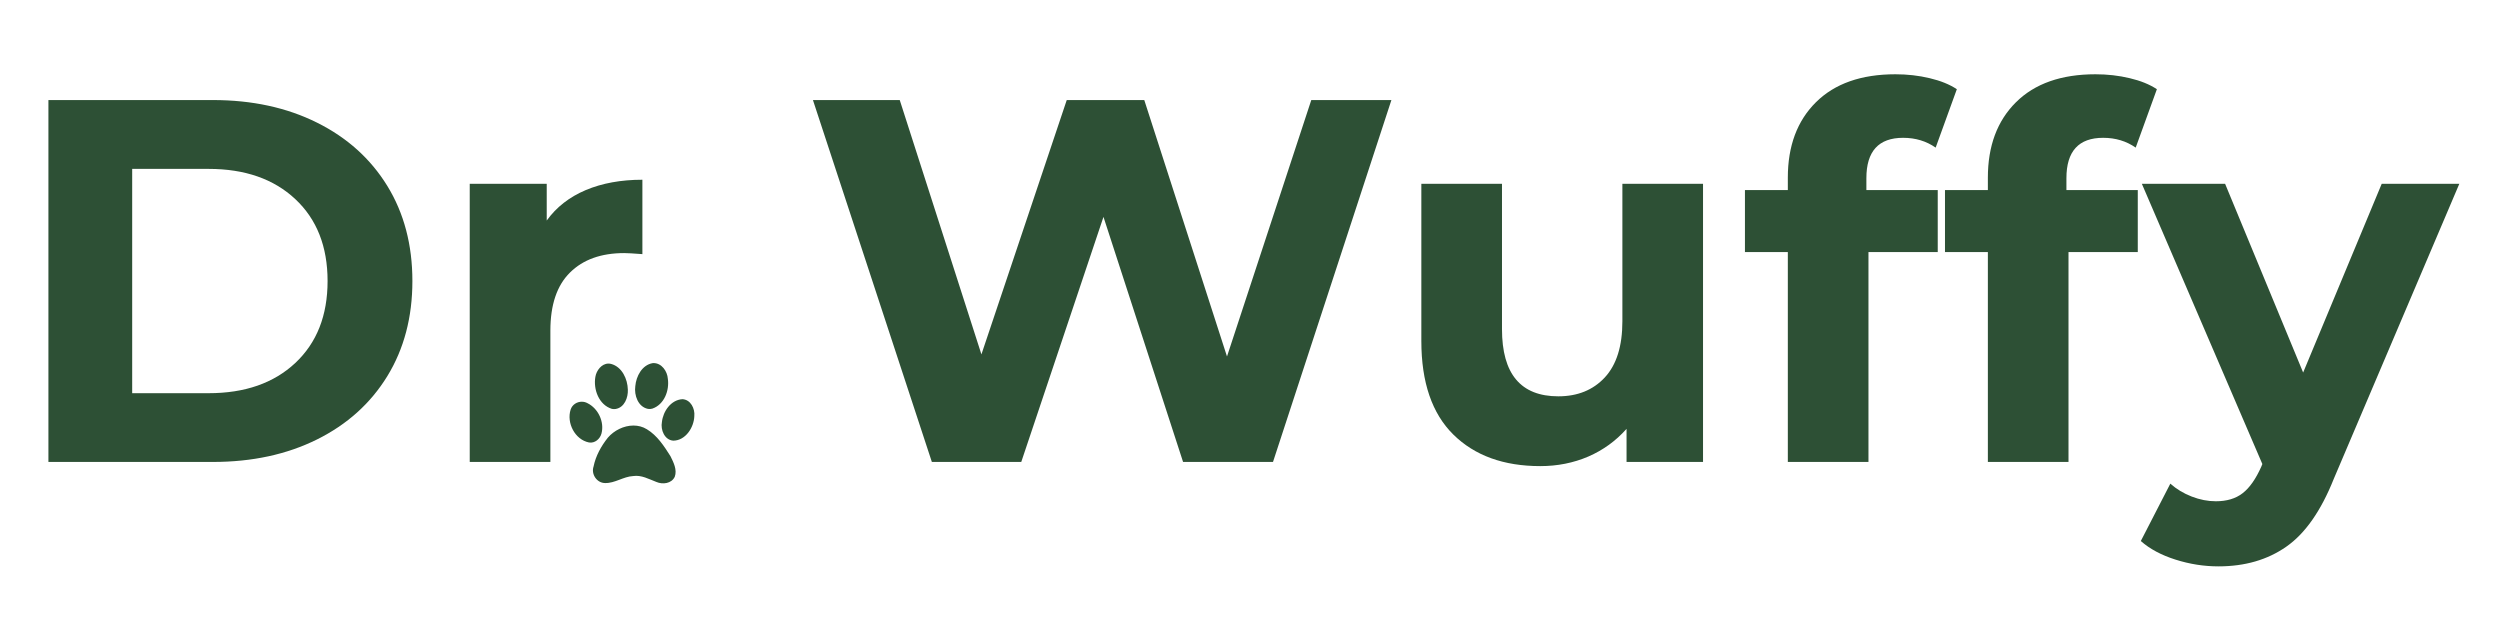 <svg version="1.2" preserveAspectRatio="xMidYMid meet" height="150" viewBox="0 0 450 112.5" zoomAndPan="magnify" width="600" xmlns:xlink="http://www.w3.org/1999/xlink" xmlns="http://www.w3.org/2000/svg"><defs><clipPath id="0df88fbee0"><path d="M 102 65.336 L 125 65.336 L 125 87.238 L 102 87.238 Z M 102 65.336"></path></clipPath></defs><g id="3fe157ab41"><g style="fill:#2d5035;fill-opacity:1;"><g transform="translate(0.996, 83.15)"><path d="M 7.719 -65.141 L 37.312 -65.141 C 44.383 -65.141 50.633 -63.785 56.062 -61.078 C 61.488 -58.379 65.707 -54.582 68.719 -49.688 C 71.727 -44.789 73.234 -39.082 73.234 -32.562 C 73.234 -26.051 71.727 -20.344 68.719 -15.438 C 65.707 -10.539 61.488 -6.742 56.062 -4.047 C 50.633 -1.348 44.383 0 37.312 0 L 7.719 0 Z M 36.562 -12.375 C 43.082 -12.375 48.281 -14.188 52.156 -17.812 C 56.031 -21.445 57.969 -26.363 57.969 -32.562 C 57.969 -38.77 56.031 -43.688 52.156 -47.312 C 48.281 -50.938 43.082 -52.75 36.562 -52.75 L 22.797 -52.75 L 22.797 -12.375 Z M 36.562 -12.375" style="stroke:none"></path></g></g><g style="fill:#2d5035;fill-opacity:1;"><g transform="translate(77.849, 83.15)"><path d="M 20.562 -43.453 C 22.301 -45.867 24.645 -47.695 27.594 -48.938 C 30.539 -50.176 33.938 -50.797 37.781 -50.797 L 37.781 -37.406 C 36.164 -37.531 35.078 -37.594 34.516 -37.594 C 30.359 -37.594 27.102 -36.426 24.75 -34.094 C 22.395 -31.77 21.219 -28.285 21.219 -23.641 L 21.219 0 L 6.703 0 L 6.703 -50.062 L 20.562 -50.062 Z M 20.562 -43.453" style="stroke:none"></path></g></g><g style="fill:#2d5035;fill-opacity:1;"><g transform="translate(117.95, 83.15)"><path d="" style="stroke:none"></path></g></g><g style="fill:#2d5035;fill-opacity:1;"><g transform="translate(144.281, 83.15)"><path d="M 106.172 -65.141 L 84.859 0 L 68.672 0 L 54.344 -44.109 L 39.547 0 L 23.453 0 L 2.047 -65.141 L 17.672 -65.141 L 32.375 -19.359 L 47.734 -65.141 L 61.688 -65.141 L 76.578 -18.984 L 91.75 -65.141 Z M 106.172 -65.141" style="stroke:none"></path></g></g><g style="fill:#2d5035;fill-opacity:1;"><g transform="translate(249.42, 83.15)"><path d="M 57.125 -50.062 L 57.125 0 L 43.359 0 L 43.359 -5.953 C 41.43 -3.785 39.133 -2.125 36.469 -0.969 C 33.801 0.176 30.922 0.75 27.828 0.75 C 21.242 0.75 16.031 -1.141 12.188 -4.922 C 8.344 -8.711 6.422 -14.328 6.422 -21.766 L 6.422 -50.062 L 20.938 -50.062 L 20.938 -23.906 C 20.938 -15.844 24.316 -11.812 31.078 -11.812 C 34.547 -11.812 37.332 -12.941 39.438 -15.203 C 41.551 -17.473 42.609 -20.844 42.609 -25.312 L 42.609 -50.062 Z M 57.125 -50.062" style="stroke:none"></path></g></g><g style="fill:#2d5035;fill-opacity:1;"><g transform="translate(313.34, 83.15)"><path d="M 22.609 -48.938 L 35.453 -48.938 L 35.453 -37.781 L 22.984 -37.781 L 22.984 0 L 8.469 0 L 8.469 -37.781 L 0.75 -37.781 L 0.75 -48.938 L 8.469 -48.938 L 8.469 -51.172 C 8.469 -56.879 10.156 -61.406 13.531 -64.75 C 16.914 -68.102 21.68 -69.781 27.828 -69.781 C 29.992 -69.781 32.051 -69.547 34 -69.078 C 35.957 -68.617 37.586 -67.957 38.891 -67.094 L 35.078 -56.578 C 33.398 -57.754 31.445 -58.344 29.219 -58.344 C 24.812 -58.344 22.609 -55.922 22.609 -51.078 Z M 22.609 -48.938" style="stroke:none"></path></g></g><g style="fill:#2d5035;fill-opacity:1;"><g transform="translate(349.347, 83.15)"><path d="M 22.609 -48.938 L 35.453 -48.938 L 35.453 -37.781 L 22.984 -37.781 L 22.984 0 L 8.469 0 L 8.469 -37.781 L 0.75 -37.781 L 0.75 -48.938 L 8.469 -48.938 L 8.469 -51.172 C 8.469 -56.879 10.156 -61.406 13.531 -64.75 C 16.914 -68.102 21.68 -69.781 27.828 -69.781 C 29.992 -69.781 32.051 -69.547 34 -69.078 C 35.957 -68.617 37.586 -67.957 38.891 -67.094 L 35.078 -56.578 C 33.398 -57.754 31.445 -58.344 29.219 -58.344 C 24.812 -58.344 22.609 -55.922 22.609 -51.078 Z M 22.609 -48.938" style="stroke:none"></path></g></g><g style="fill:#2d5035;fill-opacity:1;"><g transform="translate(386.285, 83.15)"><path d="M 56.391 -50.062 L 33.781 3.078 C 31.477 8.836 28.633 12.895 25.25 15.25 C 21.875 17.613 17.801 18.797 13.031 18.797 C 10.426 18.797 7.848 18.391 5.297 17.578 C 2.754 16.773 0.676 15.66 -0.938 14.234 L 4.375 3.906 C 5.488 4.895 6.773 5.672 8.234 6.234 C 9.691 6.797 11.133 7.078 12.562 7.078 C 14.539 7.078 16.148 6.594 17.391 5.625 C 18.641 4.664 19.758 3.07 20.75 0.844 L 20.938 0.375 L -0.75 -50.062 L 14.234 -50.062 L 28.281 -16.094 L 42.422 -50.062 Z M 56.391 -50.062" style="stroke:none"></path></g></g><g clip-path="url(#0df88fbee0)" clip-rule="nonzero"><path d="M 117.625 65.355 C 117.578 65.359 117.531 65.359 117.48 65.363 C 115.562 65.695 114.504 67.727 114.352 69.52 C 114.129 71.145 114.844 73.234 116.629 73.598 C 116.887 73.648 117.156 73.625 117.41 73.555 C 119.559 72.836 120.52 70.289 120.211 68.18 C 120.121 66.82 119.094 65.34 117.625 65.355 Z M 109.48 65.445 C 108.285 65.473 107.355 66.684 107.168 67.824 C 106.77 70.082 107.793 72.883 110.145 73.598 C 110.363 73.645 110.594 73.648 110.816 73.617 C 112.402 73.352 113.078 71.57 113.012 70.133 C 112.965 68.234 111.977 66.043 110.008 65.508 C 109.828 65.461 109.652 65.441 109.48 65.445 Z M 122.832 71.852 C 120.766 71.977 119.348 74.039 119.145 75.965 C 118.871 77.352 119.613 79.211 121.199 79.32 C 123.406 79.293 124.914 76.934 124.977 74.902 C 125.117 73.559 124.324 71.926 122.832 71.852 Z M 104.742 72.309 C 103.863 72.301 103 72.828 102.715 73.723 C 101.945 76.113 103.484 79.141 106.02 79.645 C 107.074 79.824 108.004 79.012 108.266 78.035 C 108.82 75.949 107.68 73.523 105.75 72.574 C 105.434 72.398 105.09 72.312 104.742 72.312 Z M 114.008 76.598 C 112.285 76.602 110.535 77.477 109.418 78.777 C 108.211 80.293 107.227 82.062 106.84 83.977 C 106.371 85.355 107.434 86.941 108.906 86.949 C 110.68 87 112.203 85.781 113.965 85.691 C 115.461 85.465 116.801 86.242 118.145 86.75 C 119.289 87.242 120.871 87.055 121.457 85.82 C 121.918 84.566 121.238 83.227 120.68 82.109 C 119.535 80.301 118.312 78.398 116.438 77.266 C 115.684 76.801 114.852 76.594 114.008 76.598 Z M 114.008 76.598" style="stroke:none;fill-rule:nonzero;fill:#2d5035;fill-opacity:1;"></path></g></g></svg>
